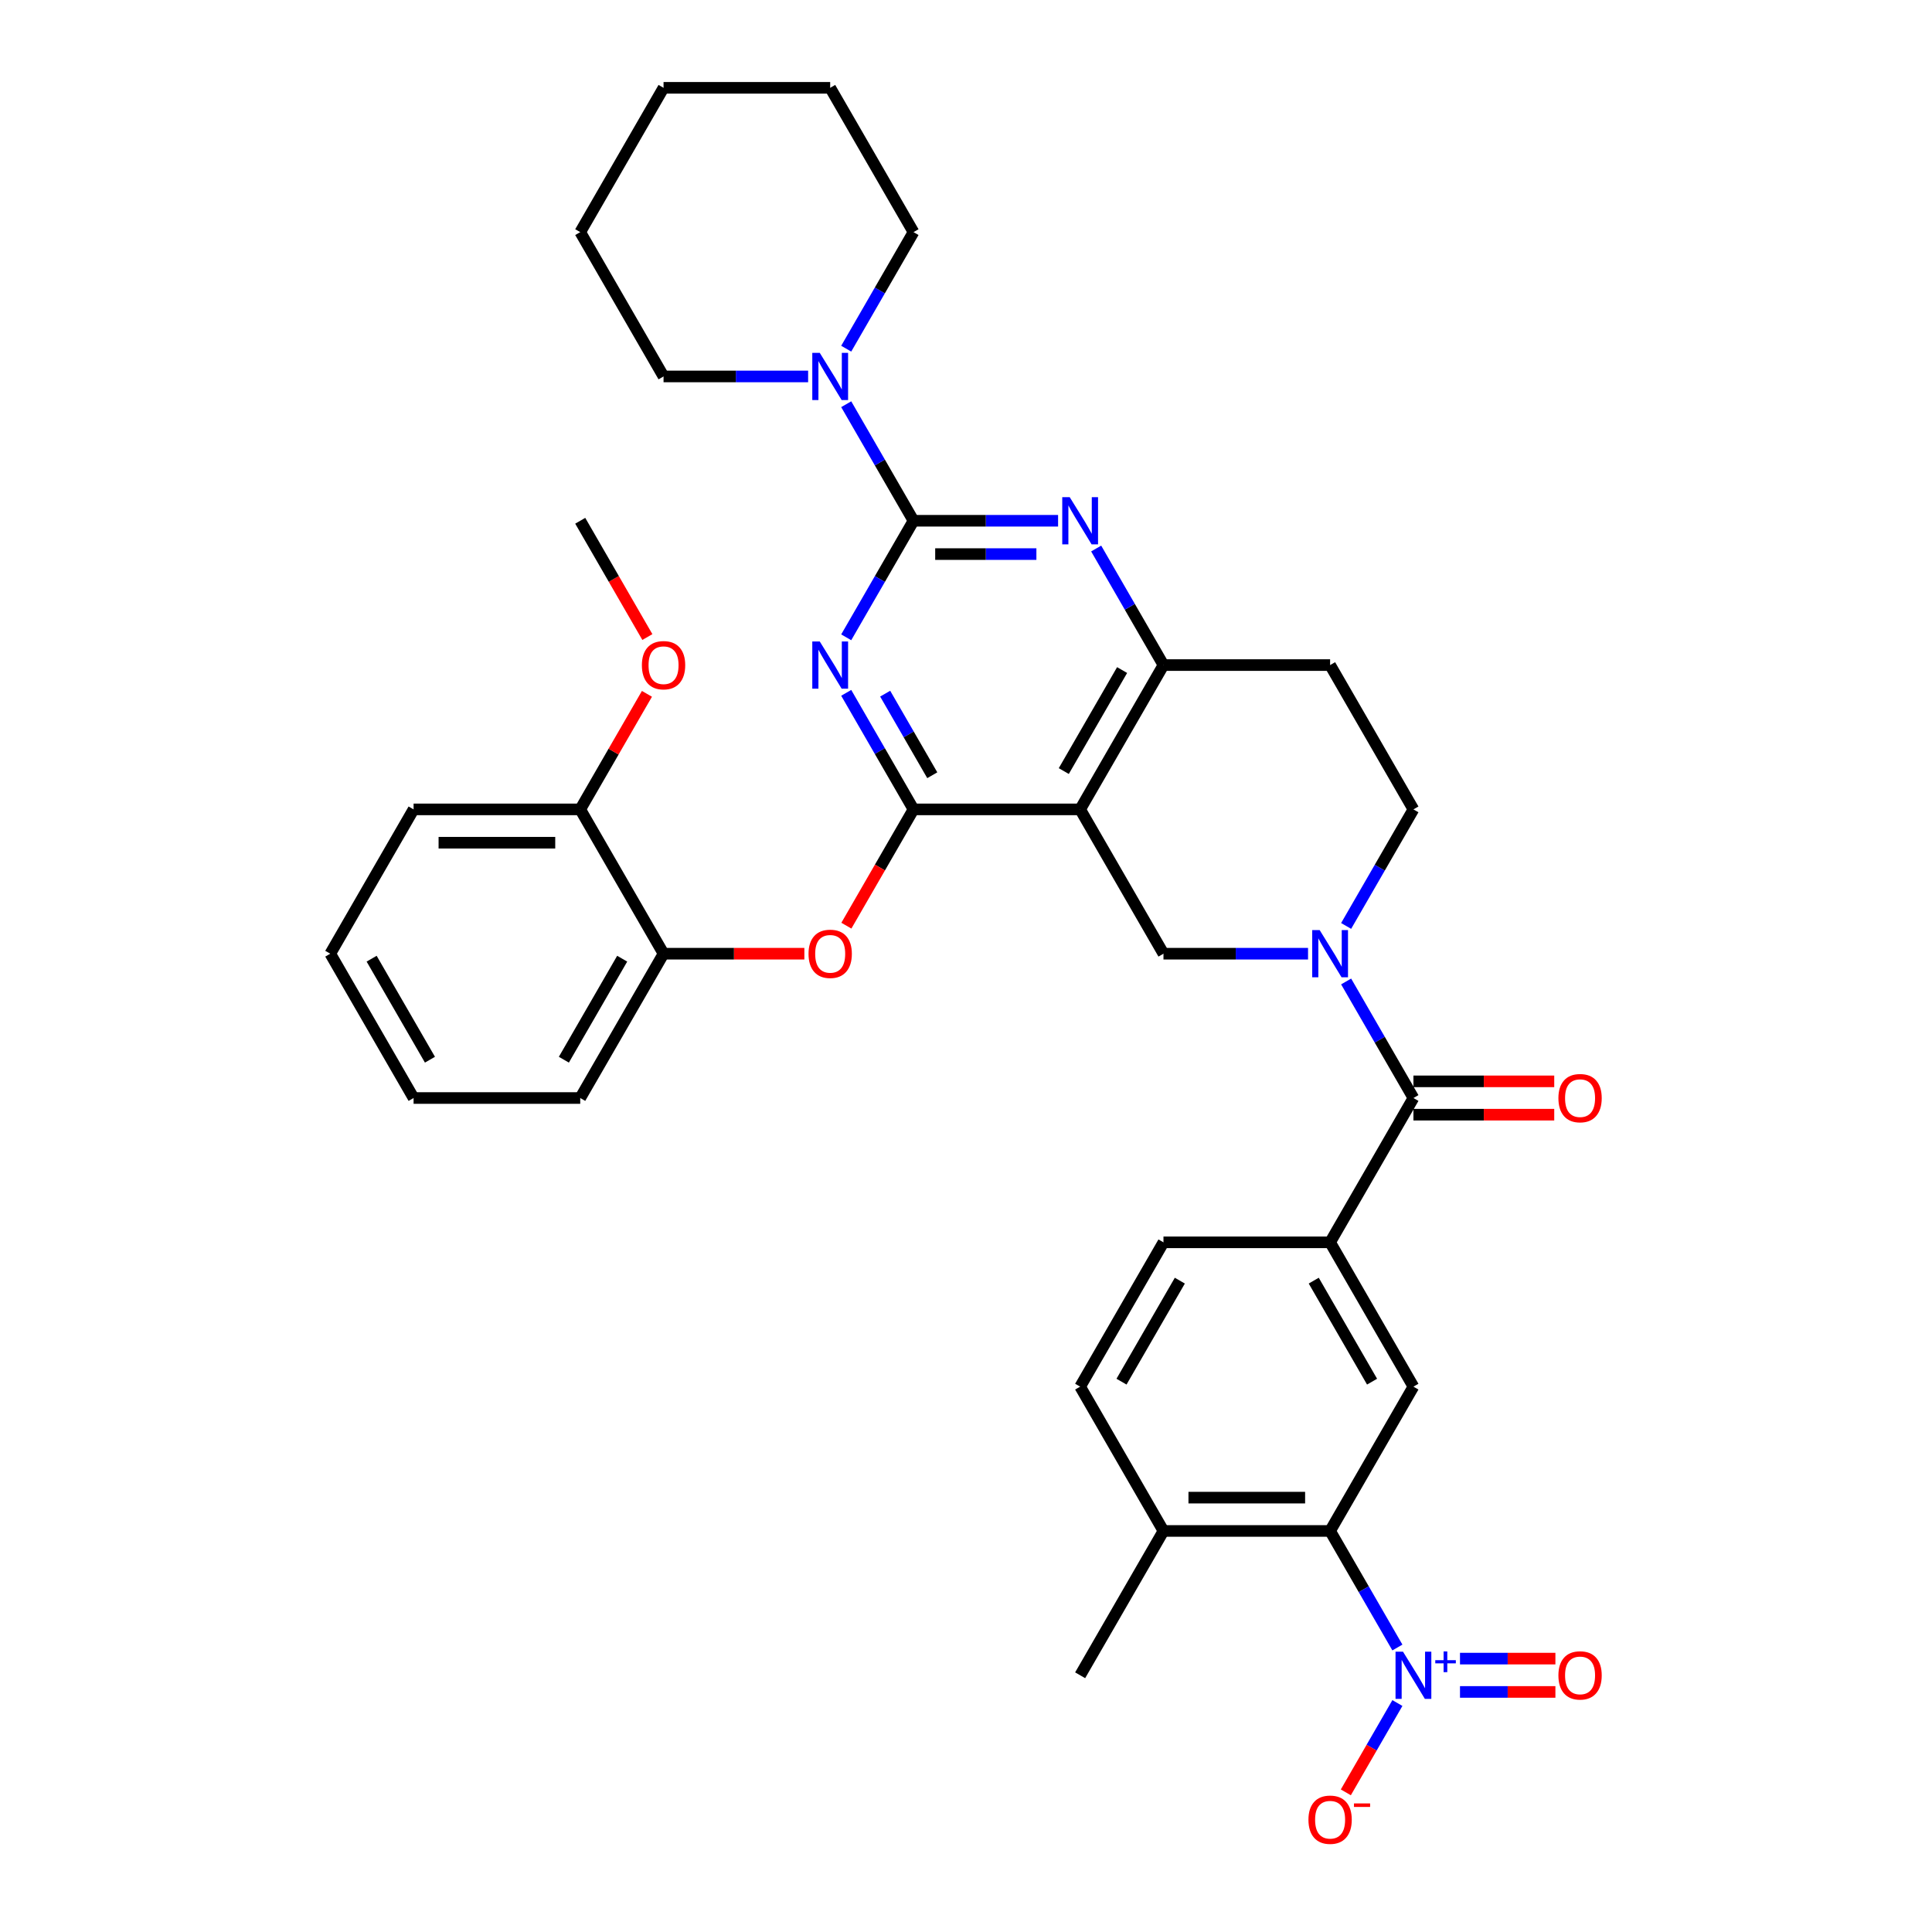 <?xml version='1.0' encoding='iso-8859-1'?>
<svg version='1.1' baseProfile='full'
              xmlns='http://www.w3.org/2000/svg'
                      xmlns:rdkit='http://www.rdkit.org/xml'
                      xmlns:xlink='http://www.w3.org/1999/xlink'
                  xml:space='preserve'
width='1000px' height='1000px' viewBox='0 0 1000 1000'>
<!-- END OF HEADER -->
<rect style='opacity:1.0;fill:#FFFFFF;stroke:none' width='1000' height='1000' x='0' y='0'> </rect>
<path class='bond-0' d='M 696.758,479.265 L 714.172,449.101' style='fill:none;fill-rule:evenodd;stroke:#0000FF;stroke-width:6px;stroke-linecap:butt;stroke-linejoin:miter;stroke-opacity:1' />
<path class='bond-0' d='M 714.172,449.101 L 731.587,418.938' style='fill:none;fill-rule:evenodd;stroke:#000000;stroke-width:6px;stroke-linecap:butt;stroke-linejoin:miter;stroke-opacity:1' />
<path class='bond-1' d='M 677.041,493.635 L 639.625,493.635' style='fill:none;fill-rule:evenodd;stroke:#0000FF;stroke-width:6px;stroke-linecap:butt;stroke-linejoin:miter;stroke-opacity:1' />
<path class='bond-1' d='M 639.625,493.635 L 602.209,493.635' style='fill:none;fill-rule:evenodd;stroke:#000000;stroke-width:6px;stroke-linecap:butt;stroke-linejoin:miter;stroke-opacity:1' />
<path class='bond-2' d='M 696.758,508.004 L 714.172,538.168' style='fill:none;fill-rule:evenodd;stroke:#0000FF;stroke-width:6px;stroke-linecap:butt;stroke-linejoin:miter;stroke-opacity:1' />
<path class='bond-2' d='M 714.172,538.168 L 731.587,568.331' style='fill:none;fill-rule:evenodd;stroke:#000000;stroke-width:6px;stroke-linecap:butt;stroke-linejoin:miter;stroke-opacity:1' />
<path class='bond-3' d='M 731.587,418.938 L 688.461,344.241' style='fill:none;fill-rule:evenodd;stroke:#000000;stroke-width:6px;stroke-linecap:butt;stroke-linejoin:miter;stroke-opacity:1' />
<path class='bond-4' d='M 688.461,344.241 L 602.209,344.241' style='fill:none;fill-rule:evenodd;stroke:#000000;stroke-width:6px;stroke-linecap:butt;stroke-linejoin:miter;stroke-opacity:1' />
<path class='bond-5' d='M 602.209,493.635 L 559.083,418.938' style='fill:none;fill-rule:evenodd;stroke:#000000;stroke-width:6px;stroke-linecap:butt;stroke-linejoin:miter;stroke-opacity:1' />
<path class='bond-6' d='M 559.083,418.938 L 602.209,344.241' style='fill:none;fill-rule:evenodd;stroke:#000000;stroke-width:6px;stroke-linecap:butt;stroke-linejoin:miter;stroke-opacity:1' />
<path class='bond-6' d='M 550.612,399.108 L 580.801,346.821' style='fill:none;fill-rule:evenodd;stroke:#000000;stroke-width:6px;stroke-linecap:butt;stroke-linejoin:miter;stroke-opacity:1' />
<path class='bond-7' d='M 559.083,418.938 L 472.831,418.938' style='fill:none;fill-rule:evenodd;stroke:#000000;stroke-width:6px;stroke-linecap:butt;stroke-linejoin:miter;stroke-opacity:1' />
<path class='bond-8' d='M 602.209,344.241 L 584.794,314.078' style='fill:none;fill-rule:evenodd;stroke:#000000;stroke-width:6px;stroke-linecap:butt;stroke-linejoin:miter;stroke-opacity:1' />
<path class='bond-8' d='M 584.794,314.078 L 567.379,283.914' style='fill:none;fill-rule:evenodd;stroke:#0000FF;stroke-width:6px;stroke-linecap:butt;stroke-linejoin:miter;stroke-opacity:1' />
<path class='bond-9' d='M 547.663,269.545 L 510.247,269.545' style='fill:none;fill-rule:evenodd;stroke:#0000FF;stroke-width:6px;stroke-linecap:butt;stroke-linejoin:miter;stroke-opacity:1' />
<path class='bond-9' d='M 510.247,269.545 L 472.831,269.545' style='fill:none;fill-rule:evenodd;stroke:#000000;stroke-width:6px;stroke-linecap:butt;stroke-linejoin:miter;stroke-opacity:1' />
<path class='bond-9' d='M 536.438,286.795 L 510.247,286.795' style='fill:none;fill-rule:evenodd;stroke:#0000FF;stroke-width:6px;stroke-linecap:butt;stroke-linejoin:miter;stroke-opacity:1' />
<path class='bond-9' d='M 510.247,286.795 L 484.055,286.795' style='fill:none;fill-rule:evenodd;stroke:#000000;stroke-width:6px;stroke-linecap:butt;stroke-linejoin:miter;stroke-opacity:1' />
<path class='bond-10' d='M 472.831,269.545 L 455.416,299.708' style='fill:none;fill-rule:evenodd;stroke:#000000;stroke-width:6px;stroke-linecap:butt;stroke-linejoin:miter;stroke-opacity:1' />
<path class='bond-10' d='M 455.416,299.708 L 438.001,329.872' style='fill:none;fill-rule:evenodd;stroke:#0000FF;stroke-width:6px;stroke-linecap:butt;stroke-linejoin:miter;stroke-opacity:1' />
<path class='bond-11' d='M 472.831,269.545 L 455.416,239.381' style='fill:none;fill-rule:evenodd;stroke:#000000;stroke-width:6px;stroke-linecap:butt;stroke-linejoin:miter;stroke-opacity:1' />
<path class='bond-11' d='M 455.416,239.381 L 438.001,209.218' style='fill:none;fill-rule:evenodd;stroke:#0000FF;stroke-width:6px;stroke-linecap:butt;stroke-linejoin:miter;stroke-opacity:1' />
<path class='bond-12' d='M 438.001,358.611 L 455.416,388.774' style='fill:none;fill-rule:evenodd;stroke:#0000FF;stroke-width:6px;stroke-linecap:butt;stroke-linejoin:miter;stroke-opacity:1' />
<path class='bond-12' d='M 455.416,388.774 L 472.831,418.938' style='fill:none;fill-rule:evenodd;stroke:#000000;stroke-width:6px;stroke-linecap:butt;stroke-linejoin:miter;stroke-opacity:1' />
<path class='bond-12' d='M 458.165,359.035 L 470.355,380.149' style='fill:none;fill-rule:evenodd;stroke:#0000FF;stroke-width:6px;stroke-linecap:butt;stroke-linejoin:miter;stroke-opacity:1' />
<path class='bond-12' d='M 470.355,380.149 L 482.545,401.264' style='fill:none;fill-rule:evenodd;stroke:#000000;stroke-width:6px;stroke-linecap:butt;stroke-linejoin:miter;stroke-opacity:1' />
<path class='bond-13' d='M 472.831,418.938 L 455.455,449.032' style='fill:none;fill-rule:evenodd;stroke:#000000;stroke-width:6px;stroke-linecap:butt;stroke-linejoin:miter;stroke-opacity:1' />
<path class='bond-13' d='M 455.455,449.032 L 438.08,479.127' style='fill:none;fill-rule:evenodd;stroke:#FF0000;stroke-width:6px;stroke-linecap:butt;stroke-linejoin:miter;stroke-opacity:1' />
<path class='bond-14' d='M 438.001,180.478 L 455.416,150.315' style='fill:none;fill-rule:evenodd;stroke:#0000FF;stroke-width:6px;stroke-linecap:butt;stroke-linejoin:miter;stroke-opacity:1' />
<path class='bond-14' d='M 455.416,150.315 L 472.831,120.151' style='fill:none;fill-rule:evenodd;stroke:#000000;stroke-width:6px;stroke-linecap:butt;stroke-linejoin:miter;stroke-opacity:1' />
<path class='bond-15' d='M 418.285,194.848 L 380.868,194.848' style='fill:none;fill-rule:evenodd;stroke:#0000FF;stroke-width:6px;stroke-linecap:butt;stroke-linejoin:miter;stroke-opacity:1' />
<path class='bond-15' d='M 380.868,194.848 L 343.452,194.848' style='fill:none;fill-rule:evenodd;stroke:#000000;stroke-width:6px;stroke-linecap:butt;stroke-linejoin:miter;stroke-opacity:1' />
<path class='bond-16' d='M 688.461,792.421 L 602.209,792.421' style='fill:none;fill-rule:evenodd;stroke:#000000;stroke-width:6px;stroke-linecap:butt;stroke-linejoin:miter;stroke-opacity:1' />
<path class='bond-16' d='M 675.523,775.171 L 615.147,775.171' style='fill:none;fill-rule:evenodd;stroke:#000000;stroke-width:6px;stroke-linecap:butt;stroke-linejoin:miter;stroke-opacity:1' />
<path class='bond-17' d='M 688.461,792.421 L 731.587,717.725' style='fill:none;fill-rule:evenodd;stroke:#000000;stroke-width:6px;stroke-linecap:butt;stroke-linejoin:miter;stroke-opacity:1' />
<path class='bond-18' d='M 688.461,792.421 L 705.876,822.585' style='fill:none;fill-rule:evenodd;stroke:#000000;stroke-width:6px;stroke-linecap:butt;stroke-linejoin:miter;stroke-opacity:1' />
<path class='bond-18' d='M 705.876,822.585 L 723.291,852.748' style='fill:none;fill-rule:evenodd;stroke:#0000FF;stroke-width:6px;stroke-linecap:butt;stroke-linejoin:miter;stroke-opacity:1' />
<path class='bond-19' d='M 731.587,576.956 L 768.029,576.956' style='fill:none;fill-rule:evenodd;stroke:#000000;stroke-width:6px;stroke-linecap:butt;stroke-linejoin:miter;stroke-opacity:1' />
<path class='bond-19' d='M 768.029,576.956 L 804.471,576.956' style='fill:none;fill-rule:evenodd;stroke:#FF0000;stroke-width:6px;stroke-linecap:butt;stroke-linejoin:miter;stroke-opacity:1' />
<path class='bond-19' d='M 731.587,559.706 L 768.029,559.706' style='fill:none;fill-rule:evenodd;stroke:#000000;stroke-width:6px;stroke-linecap:butt;stroke-linejoin:miter;stroke-opacity:1' />
<path class='bond-19' d='M 768.029,559.706 L 804.471,559.706' style='fill:none;fill-rule:evenodd;stroke:#FF0000;stroke-width:6px;stroke-linecap:butt;stroke-linejoin:miter;stroke-opacity:1' />
<path class='bond-20' d='M 731.587,568.331 L 688.461,643.028' style='fill:none;fill-rule:evenodd;stroke:#000000;stroke-width:6px;stroke-linecap:butt;stroke-linejoin:miter;stroke-opacity:1' />
<path class='bond-21' d='M 602.209,792.421 L 559.083,717.725' style='fill:none;fill-rule:evenodd;stroke:#000000;stroke-width:6px;stroke-linecap:butt;stroke-linejoin:miter;stroke-opacity:1' />
<path class='bond-22' d='M 602.209,792.421 L 559.083,867.118' style='fill:none;fill-rule:evenodd;stroke:#000000;stroke-width:6px;stroke-linecap:butt;stroke-linejoin:miter;stroke-opacity:1' />
<path class='bond-23' d='M 559.083,717.725 L 602.209,643.028' style='fill:none;fill-rule:evenodd;stroke:#000000;stroke-width:6px;stroke-linecap:butt;stroke-linejoin:miter;stroke-opacity:1' />
<path class='bond-23' d='M 580.491,715.145 L 610.679,662.858' style='fill:none;fill-rule:evenodd;stroke:#000000;stroke-width:6px;stroke-linecap:butt;stroke-linejoin:miter;stroke-opacity:1' />
<path class='bond-24' d='M 602.209,643.028 L 688.461,643.028' style='fill:none;fill-rule:evenodd;stroke:#000000;stroke-width:6px;stroke-linecap:butt;stroke-linejoin:miter;stroke-opacity:1' />
<path class='bond-25' d='M 472.831,120.151 L 429.704,45.455' style='fill:none;fill-rule:evenodd;stroke:#000000;stroke-width:6px;stroke-linecap:butt;stroke-linejoin:miter;stroke-opacity:1' />
<path class='bond-26' d='M 343.452,194.848 L 300.326,120.151' style='fill:none;fill-rule:evenodd;stroke:#000000;stroke-width:6px;stroke-linecap:butt;stroke-linejoin:miter;stroke-opacity:1' />
<path class='bond-27' d='M 416.335,493.635 L 379.894,493.635' style='fill:none;fill-rule:evenodd;stroke:#FF0000;stroke-width:6px;stroke-linecap:butt;stroke-linejoin:miter;stroke-opacity:1' />
<path class='bond-27' d='M 379.894,493.635 L 343.452,493.635' style='fill:none;fill-rule:evenodd;stroke:#000000;stroke-width:6px;stroke-linecap:butt;stroke-linejoin:miter;stroke-opacity:1' />
<path class='bond-28' d='M 214.074,568.331 L 170.948,493.635' style='fill:none;fill-rule:evenodd;stroke:#000000;stroke-width:6px;stroke-linecap:butt;stroke-linejoin:miter;stroke-opacity:1' />
<path class='bond-28' d='M 222.544,548.502 L 192.356,496.214' style='fill:none;fill-rule:evenodd;stroke:#000000;stroke-width:6px;stroke-linecap:butt;stroke-linejoin:miter;stroke-opacity:1' />
<path class='bond-29' d='M 214.074,568.331 L 300.326,568.331' style='fill:none;fill-rule:evenodd;stroke:#000000;stroke-width:6px;stroke-linecap:butt;stroke-linejoin:miter;stroke-opacity:1' />
<path class='bond-30' d='M 170.948,493.635 L 214.074,418.938' style='fill:none;fill-rule:evenodd;stroke:#000000;stroke-width:6px;stroke-linecap:butt;stroke-linejoin:miter;stroke-opacity:1' />
<path class='bond-31' d='M 214.074,418.938 L 300.326,418.938' style='fill:none;fill-rule:evenodd;stroke:#000000;stroke-width:6px;stroke-linecap:butt;stroke-linejoin:miter;stroke-opacity:1' />
<path class='bond-31' d='M 227.012,436.188 L 287.388,436.188' style='fill:none;fill-rule:evenodd;stroke:#000000;stroke-width:6px;stroke-linecap:butt;stroke-linejoin:miter;stroke-opacity:1' />
<path class='bond-32' d='M 300.326,418.938 L 343.452,493.635' style='fill:none;fill-rule:evenodd;stroke:#000000;stroke-width:6px;stroke-linecap:butt;stroke-linejoin:miter;stroke-opacity:1' />
<path class='bond-33' d='M 300.326,418.938 L 317.591,389.033' style='fill:none;fill-rule:evenodd;stroke:#000000;stroke-width:6px;stroke-linecap:butt;stroke-linejoin:miter;stroke-opacity:1' />
<path class='bond-33' d='M 317.591,389.033 L 334.857,359.128' style='fill:none;fill-rule:evenodd;stroke:#FF0000;stroke-width:6px;stroke-linecap:butt;stroke-linejoin:miter;stroke-opacity:1' />
<path class='bond-34' d='M 343.452,493.635 L 300.326,568.331' style='fill:none;fill-rule:evenodd;stroke:#000000;stroke-width:6px;stroke-linecap:butt;stroke-linejoin:miter;stroke-opacity:1' />
<path class='bond-34' d='M 322.044,496.214 L 291.856,548.502' style='fill:none;fill-rule:evenodd;stroke:#000000;stroke-width:6px;stroke-linecap:butt;stroke-linejoin:miter;stroke-opacity:1' />
<path class='bond-35' d='M 335.076,329.734 L 317.701,299.639' style='fill:none;fill-rule:evenodd;stroke:#FF0000;stroke-width:6px;stroke-linecap:butt;stroke-linejoin:miter;stroke-opacity:1' />
<path class='bond-35' d='M 317.701,299.639 L 300.326,269.545' style='fill:none;fill-rule:evenodd;stroke:#000000;stroke-width:6px;stroke-linecap:butt;stroke-linejoin:miter;stroke-opacity:1' />
<path class='bond-36' d='M 429.704,45.455 L 343.452,45.455' style='fill:none;fill-rule:evenodd;stroke:#000000;stroke-width:6px;stroke-linecap:butt;stroke-linejoin:miter;stroke-opacity:1' />
<path class='bond-37' d='M 300.326,120.151 L 343.452,45.455' style='fill:none;fill-rule:evenodd;stroke:#000000;stroke-width:6px;stroke-linecap:butt;stroke-linejoin:miter;stroke-opacity:1' />
<path class='bond-38' d='M 688.461,643.028 L 731.587,717.725' style='fill:none;fill-rule:evenodd;stroke:#000000;stroke-width:6px;stroke-linecap:butt;stroke-linejoin:miter;stroke-opacity:1' />
<path class='bond-38' d='M 679.991,662.858 L 710.179,715.145' style='fill:none;fill-rule:evenodd;stroke:#000000;stroke-width:6px;stroke-linecap:butt;stroke-linejoin:miter;stroke-opacity:1' />
<path class='bond-39' d='M 755.69,875.743 L 780.382,875.743' style='fill:none;fill-rule:evenodd;stroke:#0000FF;stroke-width:6px;stroke-linecap:butt;stroke-linejoin:miter;stroke-opacity:1' />
<path class='bond-39' d='M 780.382,875.743 L 805.073,875.743' style='fill:none;fill-rule:evenodd;stroke:#FF0000;stroke-width:6px;stroke-linecap:butt;stroke-linejoin:miter;stroke-opacity:1' />
<path class='bond-39' d='M 755.69,858.493 L 780.382,858.493' style='fill:none;fill-rule:evenodd;stroke:#0000FF;stroke-width:6px;stroke-linecap:butt;stroke-linejoin:miter;stroke-opacity:1' />
<path class='bond-39' d='M 780.382,858.493 L 805.073,858.493' style='fill:none;fill-rule:evenodd;stroke:#FF0000;stroke-width:6px;stroke-linecap:butt;stroke-linejoin:miter;stroke-opacity:1' />
<path class='bond-40' d='M 723.291,881.488 L 709.944,904.605' style='fill:none;fill-rule:evenodd;stroke:#0000FF;stroke-width:6px;stroke-linecap:butt;stroke-linejoin:miter;stroke-opacity:1' />
<path class='bond-40' d='M 709.944,904.605 L 696.598,927.722' style='fill:none;fill-rule:evenodd;stroke:#FF0000;stroke-width:6px;stroke-linecap:butt;stroke-linejoin:miter;stroke-opacity:1' />
<path  class='atom-0' d='M 683.062 481.421
L 691.066 494.359
Q 691.86 495.636, 693.136 497.947
Q 694.413 500.259, 694.482 500.397
L 694.482 481.421
L 697.725 481.421
L 697.725 505.848
L 694.378 505.848
L 685.787 491.703
Q 684.787 490.046, 683.717 488.149
Q 682.682 486.251, 682.372 485.665
L 682.372 505.848
L 679.198 505.848
L 679.198 481.421
L 683.062 481.421
' fill='#0000FF'/>
<path  class='atom-6' d='M 553.683 257.331
L 561.688 270.269
Q 562.481 271.546, 563.758 273.857
Q 565.034 276.169, 565.103 276.307
L 565.103 257.331
L 568.346 257.331
L 568.346 281.758
L 565 281.758
L 556.409 267.613
Q 555.408 265.956, 554.339 264.059
Q 553.304 262.161, 552.993 261.575
L 552.993 281.758
L 549.819 281.758
L 549.819 257.331
L 553.683 257.331
' fill='#0000FF'/>
<path  class='atom-8' d='M 424.305 332.028
L 432.309 344.966
Q 433.103 346.242, 434.379 348.554
Q 435.656 350.865, 435.725 351.003
L 435.725 332.028
L 438.968 332.028
L 438.968 356.455
L 435.621 356.455
L 427.031 342.309
Q 426.03 340.653, 424.961 338.756
Q 423.925 336.858, 423.615 336.272
L 423.615 356.455
L 420.441 356.455
L 420.441 332.028
L 424.305 332.028
' fill='#0000FF'/>
<path  class='atom-10' d='M 424.305 182.635
L 432.309 195.572
Q 433.103 196.849, 434.379 199.161
Q 435.656 201.472, 435.725 201.61
L 435.725 182.635
L 438.968 182.635
L 438.968 207.061
L 435.621 207.061
L 427.031 192.916
Q 426.03 191.26, 424.961 189.362
Q 423.925 187.465, 423.615 186.878
L 423.615 207.061
L 420.441 207.061
L 420.441 182.635
L 424.305 182.635
' fill='#0000FF'/>
<path  class='atom-13' d='M 806.627 568.4
Q 806.627 562.535, 809.525 559.258
Q 812.423 555.98, 817.84 555.98
Q 823.256 555.98, 826.154 559.258
Q 829.052 562.535, 829.052 568.4
Q 829.052 574.334, 826.12 577.716
Q 823.187 581.062, 817.84 581.062
Q 812.458 581.062, 809.525 577.716
Q 806.627 574.369, 806.627 568.4
M 817.84 578.302
Q 821.566 578.302, 823.567 575.818
Q 825.602 573.299, 825.602 568.4
Q 825.602 563.605, 823.567 561.19
Q 821.566 558.74, 817.84 558.74
Q 814.114 558.74, 812.078 561.155
Q 810.077 563.57, 810.077 568.4
Q 810.077 573.334, 812.078 575.818
Q 814.114 578.302, 817.84 578.302
' fill='#FF0000'/>
<path  class='atom-19' d='M 418.492 493.704
Q 418.492 487.838, 421.39 484.561
Q 424.288 481.283, 429.704 481.283
Q 435.121 481.283, 438.019 484.561
Q 440.917 487.838, 440.917 493.704
Q 440.917 499.638, 437.985 503.019
Q 435.052 506.365, 429.704 506.365
Q 424.322 506.365, 421.39 503.019
Q 418.492 499.672, 418.492 493.704
M 429.704 503.605
Q 433.43 503.605, 435.432 501.121
Q 437.467 498.603, 437.467 493.704
Q 437.467 488.908, 435.432 486.493
Q 433.43 484.043, 429.704 484.043
Q 425.978 484.043, 423.943 486.458
Q 421.942 488.873, 421.942 493.704
Q 421.942 498.637, 423.943 501.121
Q 425.978 503.605, 429.704 503.605
' fill='#FF0000'/>
<path  class='atom-26' d='M 332.239 344.31
Q 332.239 338.445, 335.137 335.167
Q 338.035 331.89, 343.452 331.89
Q 348.869 331.89, 351.767 335.167
Q 354.665 338.445, 354.665 344.31
Q 354.665 350.244, 351.732 353.625
Q 348.8 356.972, 343.452 356.972
Q 338.07 356.972, 335.137 353.625
Q 332.239 350.279, 332.239 344.31
M 343.452 354.212
Q 347.178 354.212, 349.179 351.728
Q 351.215 349.209, 351.215 344.31
Q 351.215 339.515, 349.179 337.1
Q 347.178 334.65, 343.452 334.65
Q 339.726 334.65, 337.69 337.065
Q 335.689 339.48, 335.689 344.31
Q 335.689 349.244, 337.69 351.728
Q 339.726 354.212, 343.452 354.212
' fill='#FF0000'/>
<path  class='atom-34' d='M 726.188 854.905
L 734.192 867.842
Q 734.986 869.119, 736.262 871.431
Q 737.539 873.742, 737.608 873.88
L 737.608 854.905
L 740.851 854.905
L 740.851 879.331
L 737.504 879.331
L 728.914 865.186
Q 727.913 863.53, 726.844 861.632
Q 725.808 859.735, 725.498 859.148
L 725.498 879.331
L 722.324 879.331
L 722.324 854.905
L 726.188 854.905
' fill='#0000FF'/>
<path  class='atom-34' d='M 742.9 859.308
L 747.204 859.308
L 747.204 854.776
L 749.117 854.776
L 749.117 859.308
L 753.534 859.308
L 753.534 860.947
L 749.117 860.947
L 749.117 865.501
L 747.204 865.501
L 747.204 860.947
L 742.9 860.947
L 742.9 859.308
' fill='#0000FF'/>
<path  class='atom-35' d='M 806.627 867.187
Q 806.627 861.322, 809.525 858.044
Q 812.423 854.767, 817.84 854.767
Q 823.256 854.767, 826.154 858.044
Q 829.052 861.322, 829.052 867.187
Q 829.052 873.121, 826.12 876.502
Q 823.187 879.849, 817.84 879.849
Q 812.458 879.849, 809.525 876.502
Q 806.627 873.156, 806.627 867.187
M 817.84 877.089
Q 821.566 877.089, 823.567 874.605
Q 825.602 872.086, 825.602 867.187
Q 825.602 862.391, 823.567 859.976
Q 821.566 857.527, 817.84 857.527
Q 814.114 857.527, 812.078 859.942
Q 810.077 862.357, 810.077 867.187
Q 810.077 872.121, 812.078 874.605
Q 814.114 877.089, 817.84 877.089
' fill='#FF0000'/>
<path  class='atom-36' d='M 677.248 941.884
Q 677.248 936.018, 680.147 932.741
Q 683.045 929.463, 688.461 929.463
Q 693.878 929.463, 696.776 932.741
Q 699.674 936.018, 699.674 941.884
Q 699.674 947.818, 696.741 951.199
Q 693.809 954.545, 688.461 954.545
Q 683.079 954.545, 680.147 951.199
Q 677.248 947.852, 677.248 941.884
M 688.461 951.785
Q 692.187 951.785, 694.188 949.301
Q 696.224 946.783, 696.224 941.884
Q 696.224 937.088, 694.188 934.673
Q 692.187 932.223, 688.461 932.223
Q 684.735 932.223, 682.7 934.638
Q 680.699 937.053, 680.699 941.884
Q 680.699 946.817, 682.7 949.301
Q 684.735 951.785, 688.461 951.785
' fill='#FF0000'/>
<path  class='atom-36' d='M 700.813 933.45
L 709.169 933.45
L 709.169 935.272
L 700.813 935.272
L 700.813 933.45
' fill='#FF0000'/>
</svg>
